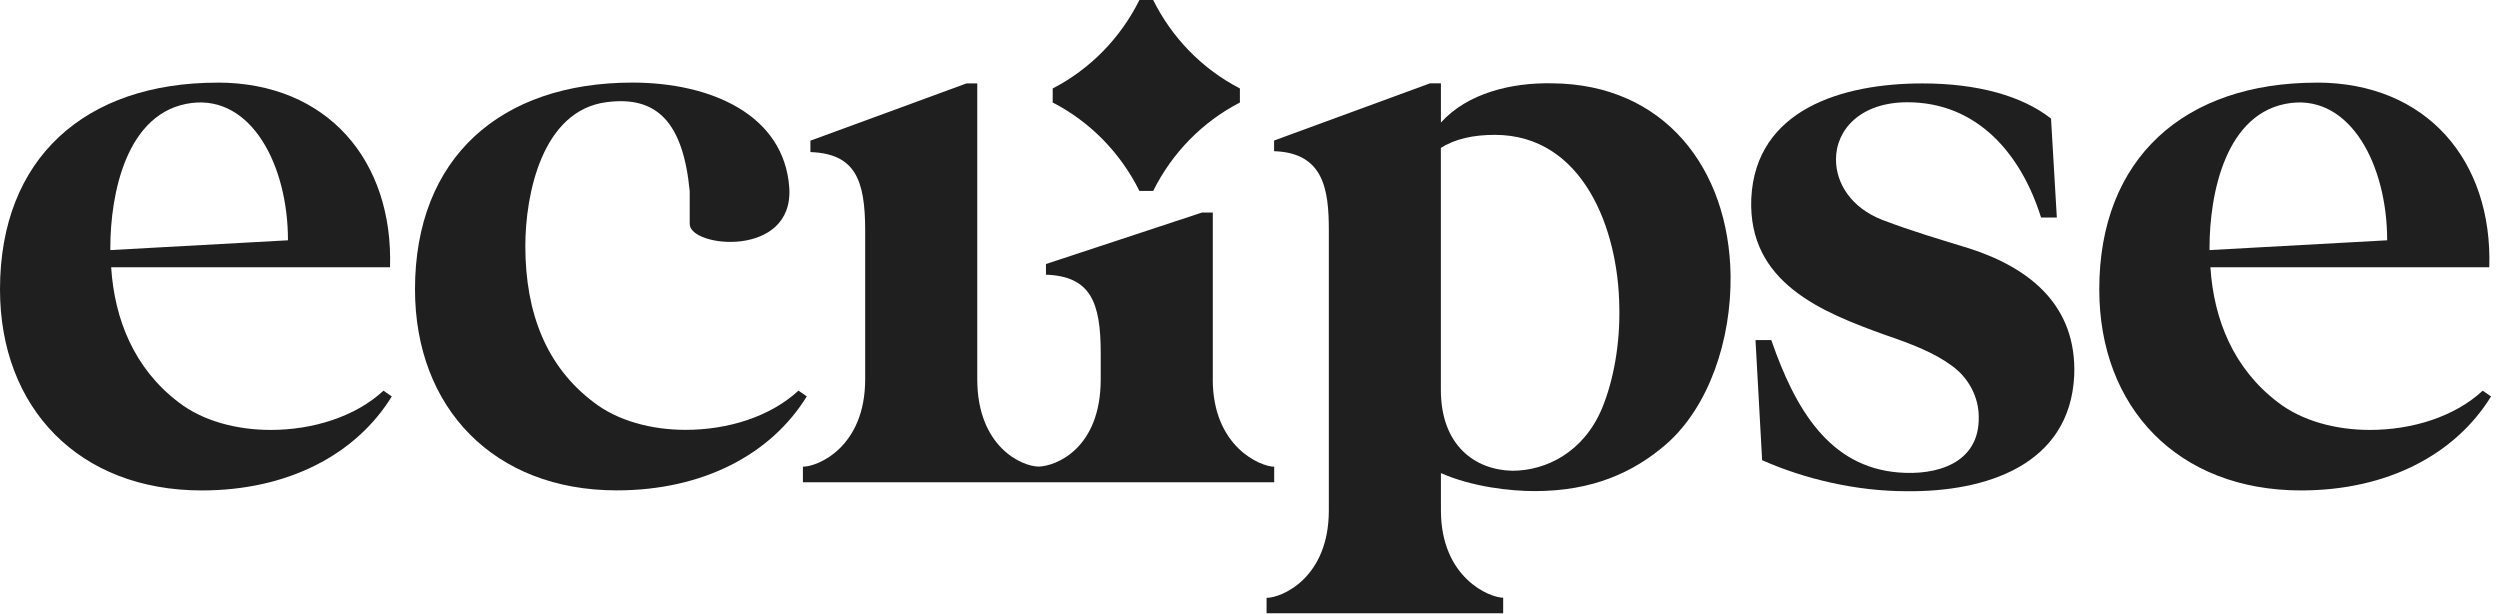<?xml version="1.0" encoding="utf-8"?>
<svg xmlns="http://www.w3.org/2000/svg" fill="none" height="100%" overflow="visible" preserveAspectRatio="none" style="display: block;" viewBox="0 0 171 42" width="100%">
<g id="Group 37">
<g id="Layer 2">
<g id="Group">
<path d="M14.869 5.649C22.419 5.649 26.906 11.016 26.678 18.28H7.603C7.831 21.86 9.191 25.214 12.202 27.505C13.85 28.789 16.176 29.407 18.506 29.407C21.401 29.407 24.296 28.511 26.229 26.723L26.798 27.116C24.356 31.084 19.701 33.546 13.798 33.546C5.393 33.546 4.30316e-05 27.901 4.30316e-05 19.794C4.30316e-05 10.795 5.846 5.653 14.877 5.653L14.869 5.649ZM19.697 16.436C19.697 11.294 17.198 6.541 13.112 7.044C8.625 7.604 7.547 13.306 7.547 16.939V17.106L19.697 16.436Z" fill="#1F1F1F" id="Vector"/>
<path d="M43.259 5.649C48.596 5.649 53.648 7.829 53.989 12.861C54.274 17.667 47.176 16.943 47.176 15.319V13.081C46.723 8.328 44.907 6.541 41.498 6.987C37.071 7.547 35.933 13.302 35.933 16.824C35.933 21.463 37.408 25.095 40.588 27.5C42.236 28.785 44.562 29.402 46.892 29.402C49.787 29.402 52.682 28.507 54.615 26.719L55.184 27.112C52.742 31.079 48.087 33.542 42.184 33.542C33.779 33.542 28.386 27.897 28.386 19.79C28.386 10.791 34.232 5.649 43.263 5.649H43.259Z" fill="#1F1F1F" id="Vector_2"/>
<path d="M82.956 25.942V14.537H82.219L71.544 18.059V18.788C74.612 18.898 75.289 20.69 75.289 24.154V25.942C75.289 30.683 72.23 31.881 71.055 31.914C69.892 31.914 66.845 30.552 66.845 25.942V5.706H66.107L55.432 9.621V10.402C58.5 10.512 59.178 12.304 59.178 15.769V25.942C59.178 30.581 55.942 31.922 54.919 31.922V32.986H87.155V31.922C86.244 31.922 82.952 30.581 82.952 25.942H82.956Z" fill="#1F1F1F" id="Vector_3"/>
<path d="M86.633 41.956V40.893C87.656 40.893 90.892 39.551 90.892 34.912V15.765C90.892 12.971 90.551 10.455 87.147 10.341V9.613L97.821 5.698H98.559V8.381C100.375 6.369 103.387 5.641 106.166 5.698C113.829 5.755 118.259 11.511 118.372 18.832C118.428 23.25 116.896 27.832 113.945 30.404C111.731 32.307 108.949 33.591 104.975 33.591C103.327 33.591 100.716 33.313 98.559 32.36V34.904C98.559 39.543 101.907 40.884 102.817 40.884V41.948H86.638L86.633 41.956ZM103.439 32.2C105.769 32.2 108.323 30.916 109.57 27.95C110.364 26.048 110.817 23.532 110.761 21.017C110.705 15.65 108.263 9.224 102.244 9.224C100.768 9.224 99.517 9.502 98.555 10.12V26.666C98.555 30.466 100.885 32.143 103.439 32.2Z" fill="#1F1F1F" id="Vector_4"/>
<path d="M131.488 5.706C135.233 5.706 138.301 6.545 140.29 8.111L140.687 14.877H139.608C138.245 10.517 135.237 6.995 130.466 6.995C127.286 6.995 125.581 8.839 125.581 10.909C125.581 12.529 126.604 14.206 128.761 15.045C130.806 15.826 132.735 16.386 134.724 17C138.87 18.342 142.05 20.915 141.878 25.664C141.593 31.869 135.747 33.657 130.409 33.599C126.945 33.599 123.424 32.761 120.529 31.476L120.076 23.259H121.155C122.803 28.012 125.128 31.922 129.84 32.315C132.45 32.54 135.406 31.701 135.346 28.515C135.346 27.173 134.664 25.831 133.473 24.993C132.338 24.154 130.806 23.541 128.986 22.923C124.615 21.356 119.563 19.344 119.787 13.588C120.072 7.441 126.091 5.706 131.484 5.706H131.488Z" fill="#1F1F1F" id="Vector_5"/>
<path d="M158.458 5.649C166.009 5.649 170.496 11.016 170.267 18.28H151.192C151.421 21.86 152.78 25.214 155.792 27.504C157.44 28.789 159.765 29.407 162.095 29.407C164.99 29.407 167.885 28.511 169.818 26.723L170.388 27.116C167.946 31.084 163.29 33.546 157.388 33.546C148.987 33.546 143.59 27.901 143.59 19.794C143.59 10.795 149.436 5.653 158.466 5.653L158.458 5.649ZM163.282 16.436C163.282 11.294 160.784 6.541 156.698 7.044C152.211 7.604 151.132 13.306 151.132 16.939V17.106L163.282 16.436Z" fill="#1F1F1F" id="Vector_6"/>
</g>
<path d="M84.809 6.05C84.809 6.492 84.809 6.569 84.809 7.011C82.251 8.332 80.174 10.451 78.878 13.061C78.445 13.061 78.369 13.061 77.936 13.061C76.641 10.451 74.564 8.332 72.005 7.011C72.005 6.569 72.005 6.492 72.005 6.05C74.564 4.729 76.641 2.606 77.936 4.82263e-07C78.369 4.82263e-07 78.445 4.82263e-07 78.878 4.82263e-07C80.174 2.61 82.251 4.729 84.809 6.05Z" fill="#1F1F1F" id="Vector_7"/>
</g>
</g>
</svg>
